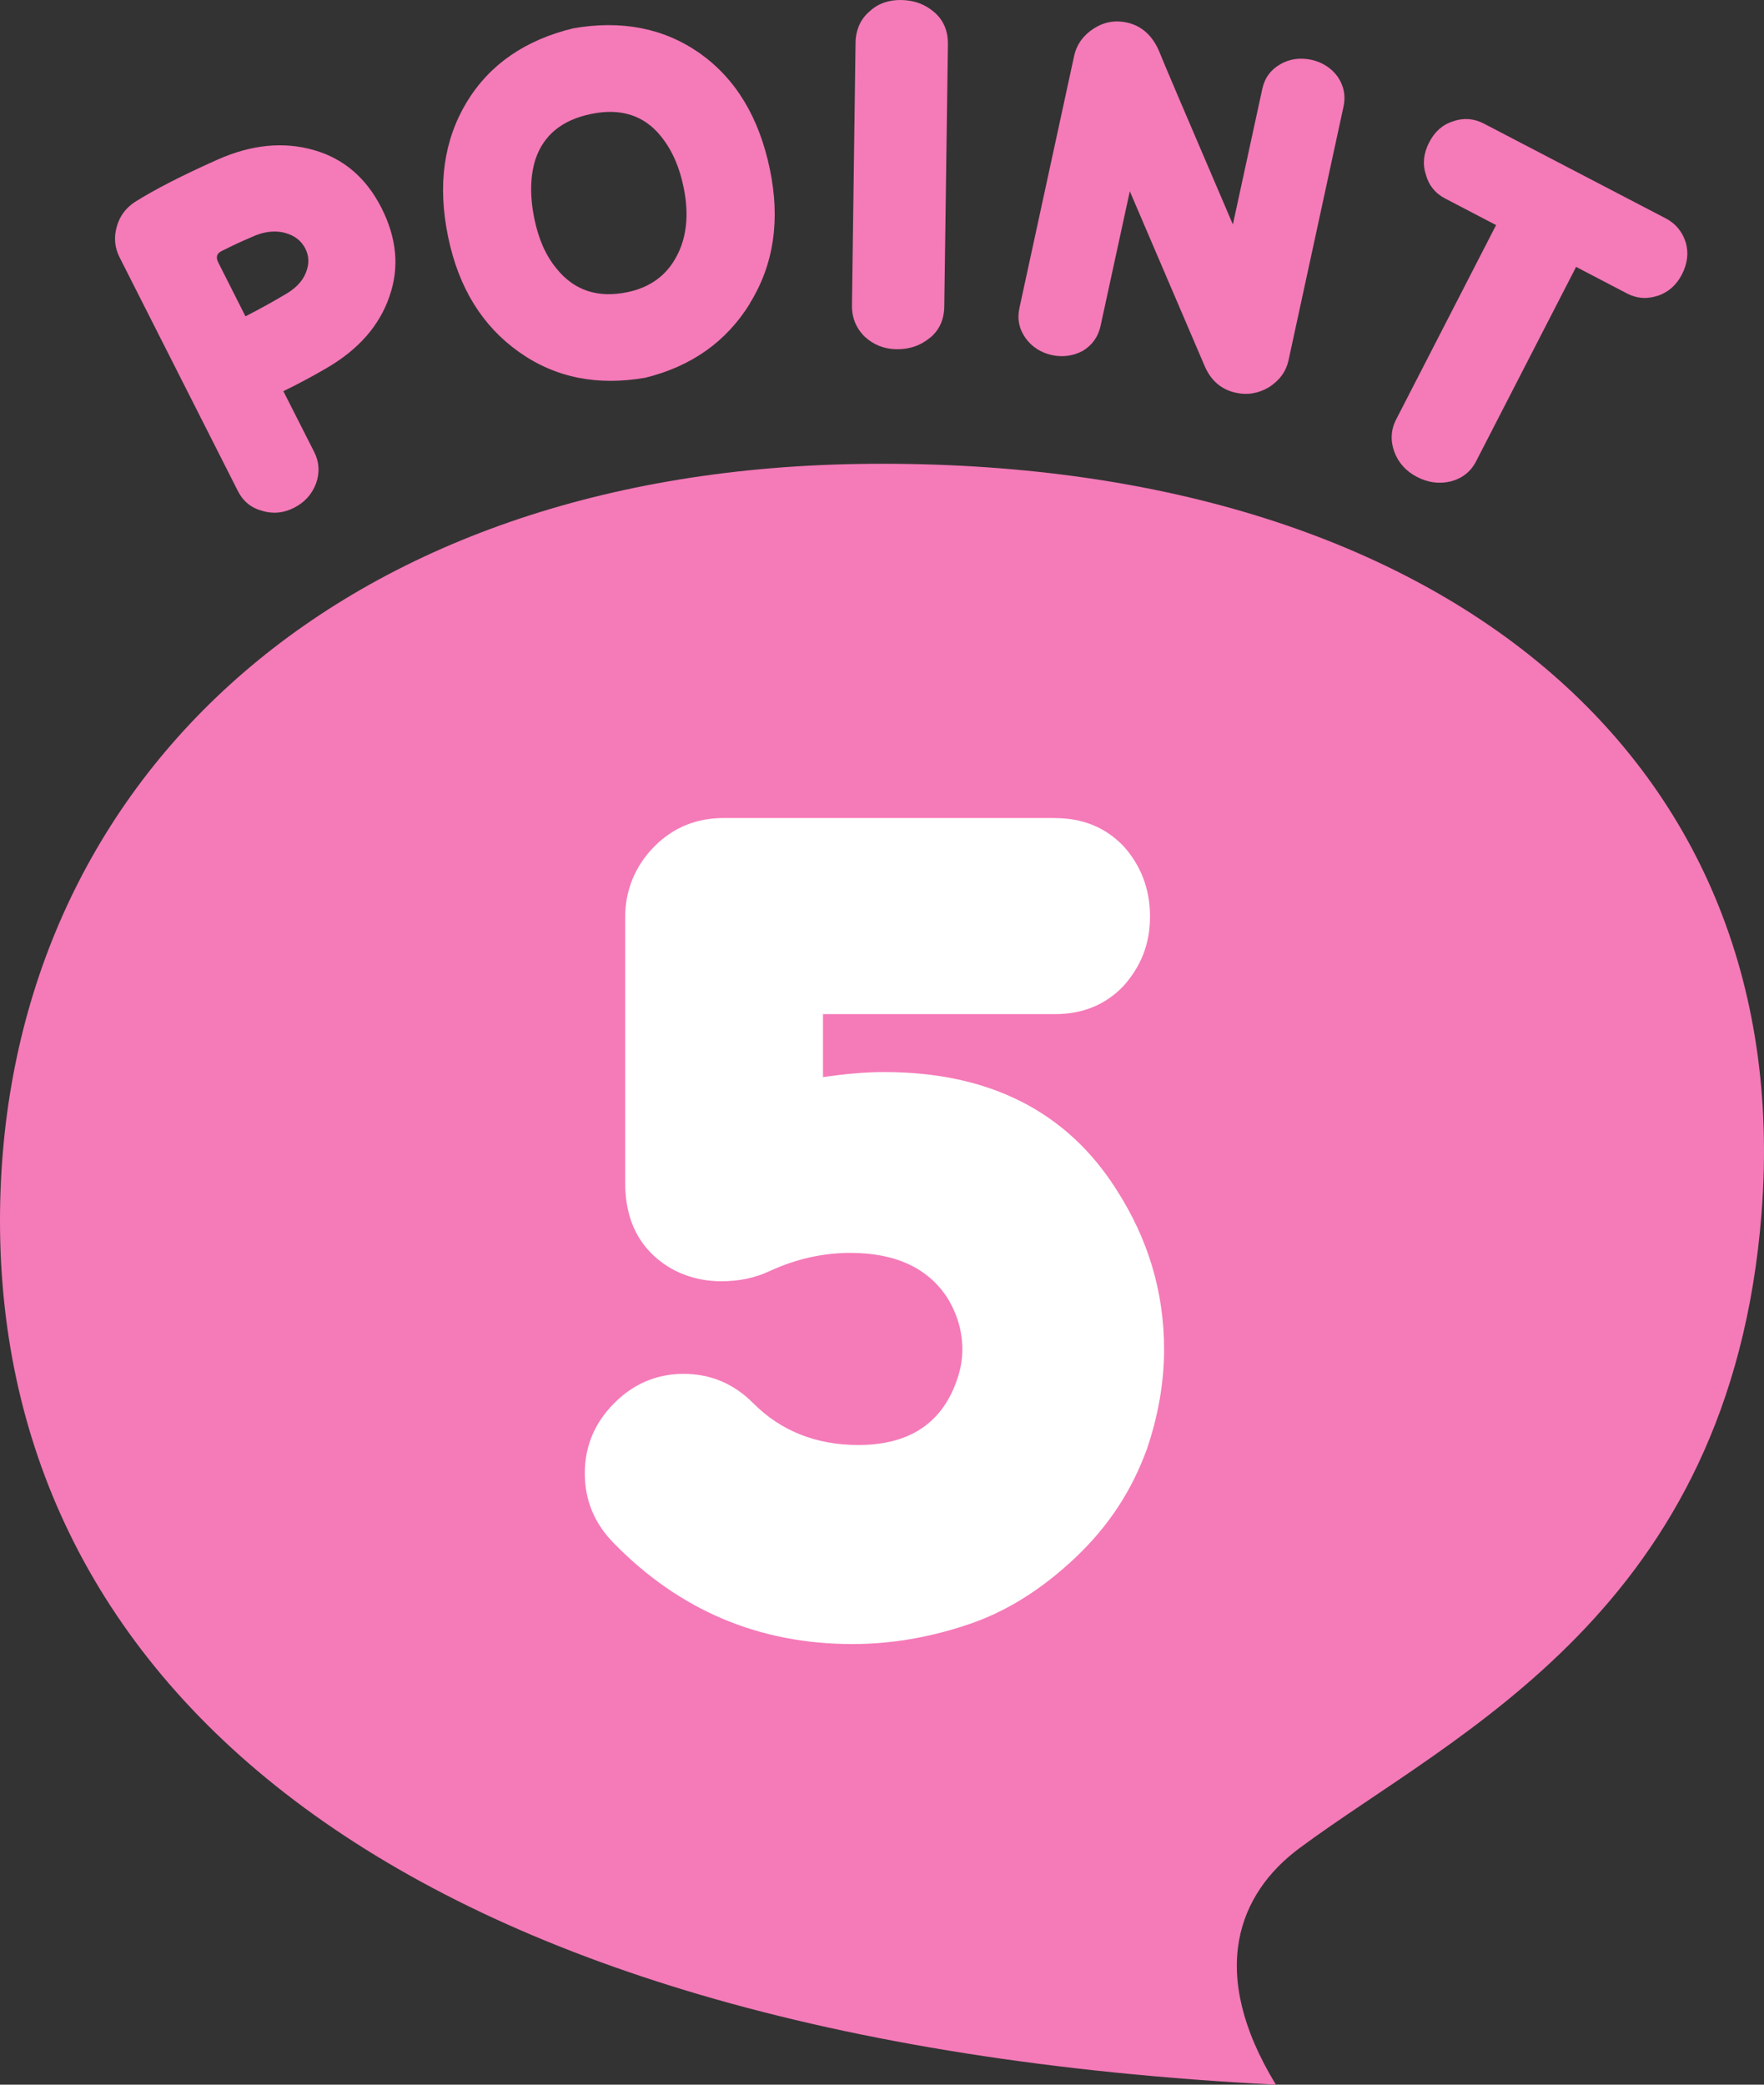 <svg width="33" height="39" viewBox="0 0 33 39" fill="none" xmlns="http://www.w3.org/2000/svg">
<rect x="0" y="0" width="33" height="39" fill="#333333" stroke="none"/>
<g id="&#227;&#130;&#162;&#227;&#130;&#187;&#227;&#131;&#131;&#227;&#131;&#136; 6 1" clip-path="url(#clip0_518_159)">
<g id="Image">
<g id="Group">
<g id="Group_2">
<path id="Vector" d="M7.285 5.547C7.098 6.091 6.711 6.535 6.112 6.885C5.863 7.03 5.596 7.175 5.301 7.318L5.877 8.454C5.973 8.642 5.984 8.839 5.913 9.043C5.834 9.25 5.699 9.397 5.506 9.497C5.312 9.597 5.113 9.619 4.908 9.558C4.695 9.501 4.546 9.376 4.45 9.186L2.237 4.814C2.145 4.633 2.127 4.44 2.184 4.243C2.236 4.05 2.348 3.896 2.518 3.782C2.902 3.54 3.423 3.275 4.07 2.986C4.711 2.701 5.312 2.647 5.873 2.808C6.435 2.969 6.854 3.333 7.137 3.891C7.423 4.456 7.475 5.009 7.285 5.546V5.547ZM5.339 4.358C5.147 4.306 4.932 4.329 4.706 4.436C4.519 4.515 4.334 4.601 4.162 4.689C4.055 4.735 4.031 4.808 4.084 4.912L4.592 5.918C4.862 5.78 5.1 5.647 5.308 5.524C5.52 5.408 5.658 5.266 5.722 5.102C5.788 4.937 5.783 4.791 5.712 4.651C5.637 4.504 5.509 4.404 5.337 4.359L5.339 4.358Z" fill="#F57AB8"/>
<path id="Vector_2" d="M14.031 5.675C13.585 6.399 12.925 6.857 12.07 7.067C11.182 7.22 10.396 7.072 9.709 6.585C9.021 6.097 8.58 5.383 8.383 4.431C8.182 3.458 8.303 2.618 8.735 1.904C9.168 1.197 9.831 0.748 10.722 0.53C11.619 0.374 12.412 0.521 13.089 0.995C13.768 1.476 14.203 2.201 14.404 3.174C14.598 4.117 14.477 4.948 14.029 5.673L14.031 5.675ZM12.351 2.533C12.035 2.152 11.601 2.018 11.054 2.133C10.514 2.245 10.174 2.525 10.02 2.972C9.918 3.288 9.908 3.659 9.997 4.095C10.075 4.471 10.208 4.779 10.411 5.024C10.741 5.435 11.185 5.582 11.74 5.465C12.159 5.378 12.47 5.154 12.657 4.795C12.847 4.444 12.892 4.009 12.79 3.512C12.707 3.106 12.561 2.784 12.35 2.533H12.351Z" fill="#F57AB8"/>
<path id="Vector_3" d="M17.391 6.324C17.21 6.471 17.008 6.537 16.766 6.533C16.54 6.53 16.339 6.449 16.177 6.299C16.016 6.14 15.934 5.943 15.938 5.709L16.005 0.802C16.009 0.558 16.098 0.356 16.27 0.211C16.428 0.065 16.624 -0.003 16.858 0C17.1 0.004 17.301 0.077 17.477 0.227C17.653 0.378 17.736 0.583 17.733 0.827L17.665 5.734C17.662 5.977 17.573 6.179 17.393 6.324H17.391Z" fill="#F57AB8"/>
<path id="Vector_4" d="M23.738 7.245C23.537 7.362 23.331 7.396 23.117 7.347C22.851 7.288 22.657 7.124 22.54 6.857C22.477 6.707 22.008 5.617 21.136 3.578L20.588 6.1C20.542 6.306 20.43 6.458 20.256 6.564C20.075 6.66 19.878 6.687 19.673 6.642C19.469 6.596 19.302 6.487 19.186 6.326C19.065 6.154 19.026 5.97 19.071 5.762L20.093 1.052C20.141 0.83 20.267 0.659 20.462 0.533C20.658 0.408 20.864 0.374 21.084 0.422C21.365 0.485 21.569 0.675 21.694 0.982C21.729 1.079 22.186 2.15 23.064 4.199L23.615 1.66C23.661 1.455 23.773 1.303 23.956 1.199C24.128 1.1 24.326 1.074 24.539 1.12C24.743 1.167 24.91 1.276 25.026 1.437C25.14 1.607 25.179 1.791 25.133 1.998L24.107 6.732C24.059 6.954 23.935 7.118 23.739 7.244L23.738 7.245Z" fill="#F57AB8"/>
<path id="Vector_5" d="M31.02 5.53C30.818 5.6 30.622 5.587 30.437 5.49L29.485 4.993L27.615 8.628C27.516 8.823 27.354 8.95 27.141 9.006C26.92 9.059 26.709 9.027 26.51 8.923C26.309 8.82 26.162 8.662 26.085 8.455C26.009 8.247 26.018 8.041 26.119 7.846L27.988 4.211L27.036 3.714C26.849 3.618 26.727 3.465 26.673 3.262C26.609 3.061 26.634 2.863 26.734 2.668C26.837 2.465 26.986 2.331 27.185 2.269C27.377 2.201 27.573 2.215 27.759 2.312L31.163 4.086C31.349 4.183 31.472 4.335 31.536 4.535C31.593 4.732 31.568 4.931 31.465 5.133C31.365 5.328 31.216 5.462 31.024 5.53H31.02Z" fill="#F57AB8"/>
</g>
<g id="Group_3">
<path id="Vector_6" d="M23.869 39C22.575 36.879 23.174 35.417 24.311 34.574C27.228 32.413 32.373 30.133 32.954 22.696C33.636 13.995 26.679 8.514 16.055 8.68C6.11 8.837 0 14.819 0 22.839C0 31.421 7.222 38.15 23.869 39Z" fill="#F57AB8"/>
<path id="Vector_7" d="M19.739 15.305C20.249 15.305 20.683 15.476 21.024 15.836C21.345 16.197 21.514 16.634 21.514 17.147C21.514 17.66 21.344 18.077 21.024 18.439C20.684 18.8 20.249 18.972 19.739 18.972H15.396V20.151C15.792 20.093 16.17 20.056 16.547 20.056C18.511 20.056 19.965 20.797 20.89 22.262C21.475 23.174 21.777 24.161 21.777 25.245C21.777 25.873 21.663 26.5 21.456 27.108C21.173 27.888 20.738 28.553 20.116 29.142C19.492 29.73 18.813 30.169 18.038 30.415C17.34 30.643 16.641 30.757 15.943 30.757C14.207 30.757 12.714 30.129 11.488 28.875C11.129 28.514 10.94 28.077 10.94 27.564C10.94 27.05 11.129 26.614 11.488 26.253C11.847 25.891 12.28 25.702 12.79 25.702C13.3 25.702 13.734 25.891 14.093 26.253C14.603 26.766 15.264 27.033 16.057 27.033C17 27.033 17.605 26.634 17.889 25.854C17.965 25.644 18.003 25.455 18.003 25.245C18.003 24.904 17.908 24.58 17.72 24.276C17.361 23.725 16.757 23.439 15.907 23.439C15.397 23.439 14.887 23.553 14.397 23.78C14.114 23.913 13.812 23.97 13.49 23.97C13.131 23.97 12.792 23.875 12.508 23.703C11.96 23.362 11.695 22.829 11.695 22.126V17.165C11.695 16.652 11.884 16.195 12.243 15.834C12.602 15.473 13.036 15.303 13.546 15.303H19.739V15.305Z" fill="white"/>
</g>
</g>
</g>
</g>
<defs>
<clipPath id="clip0_518_159">
<rect width="33" height="39" fill="white"/>
</clipPath>
</defs>
</svg>
